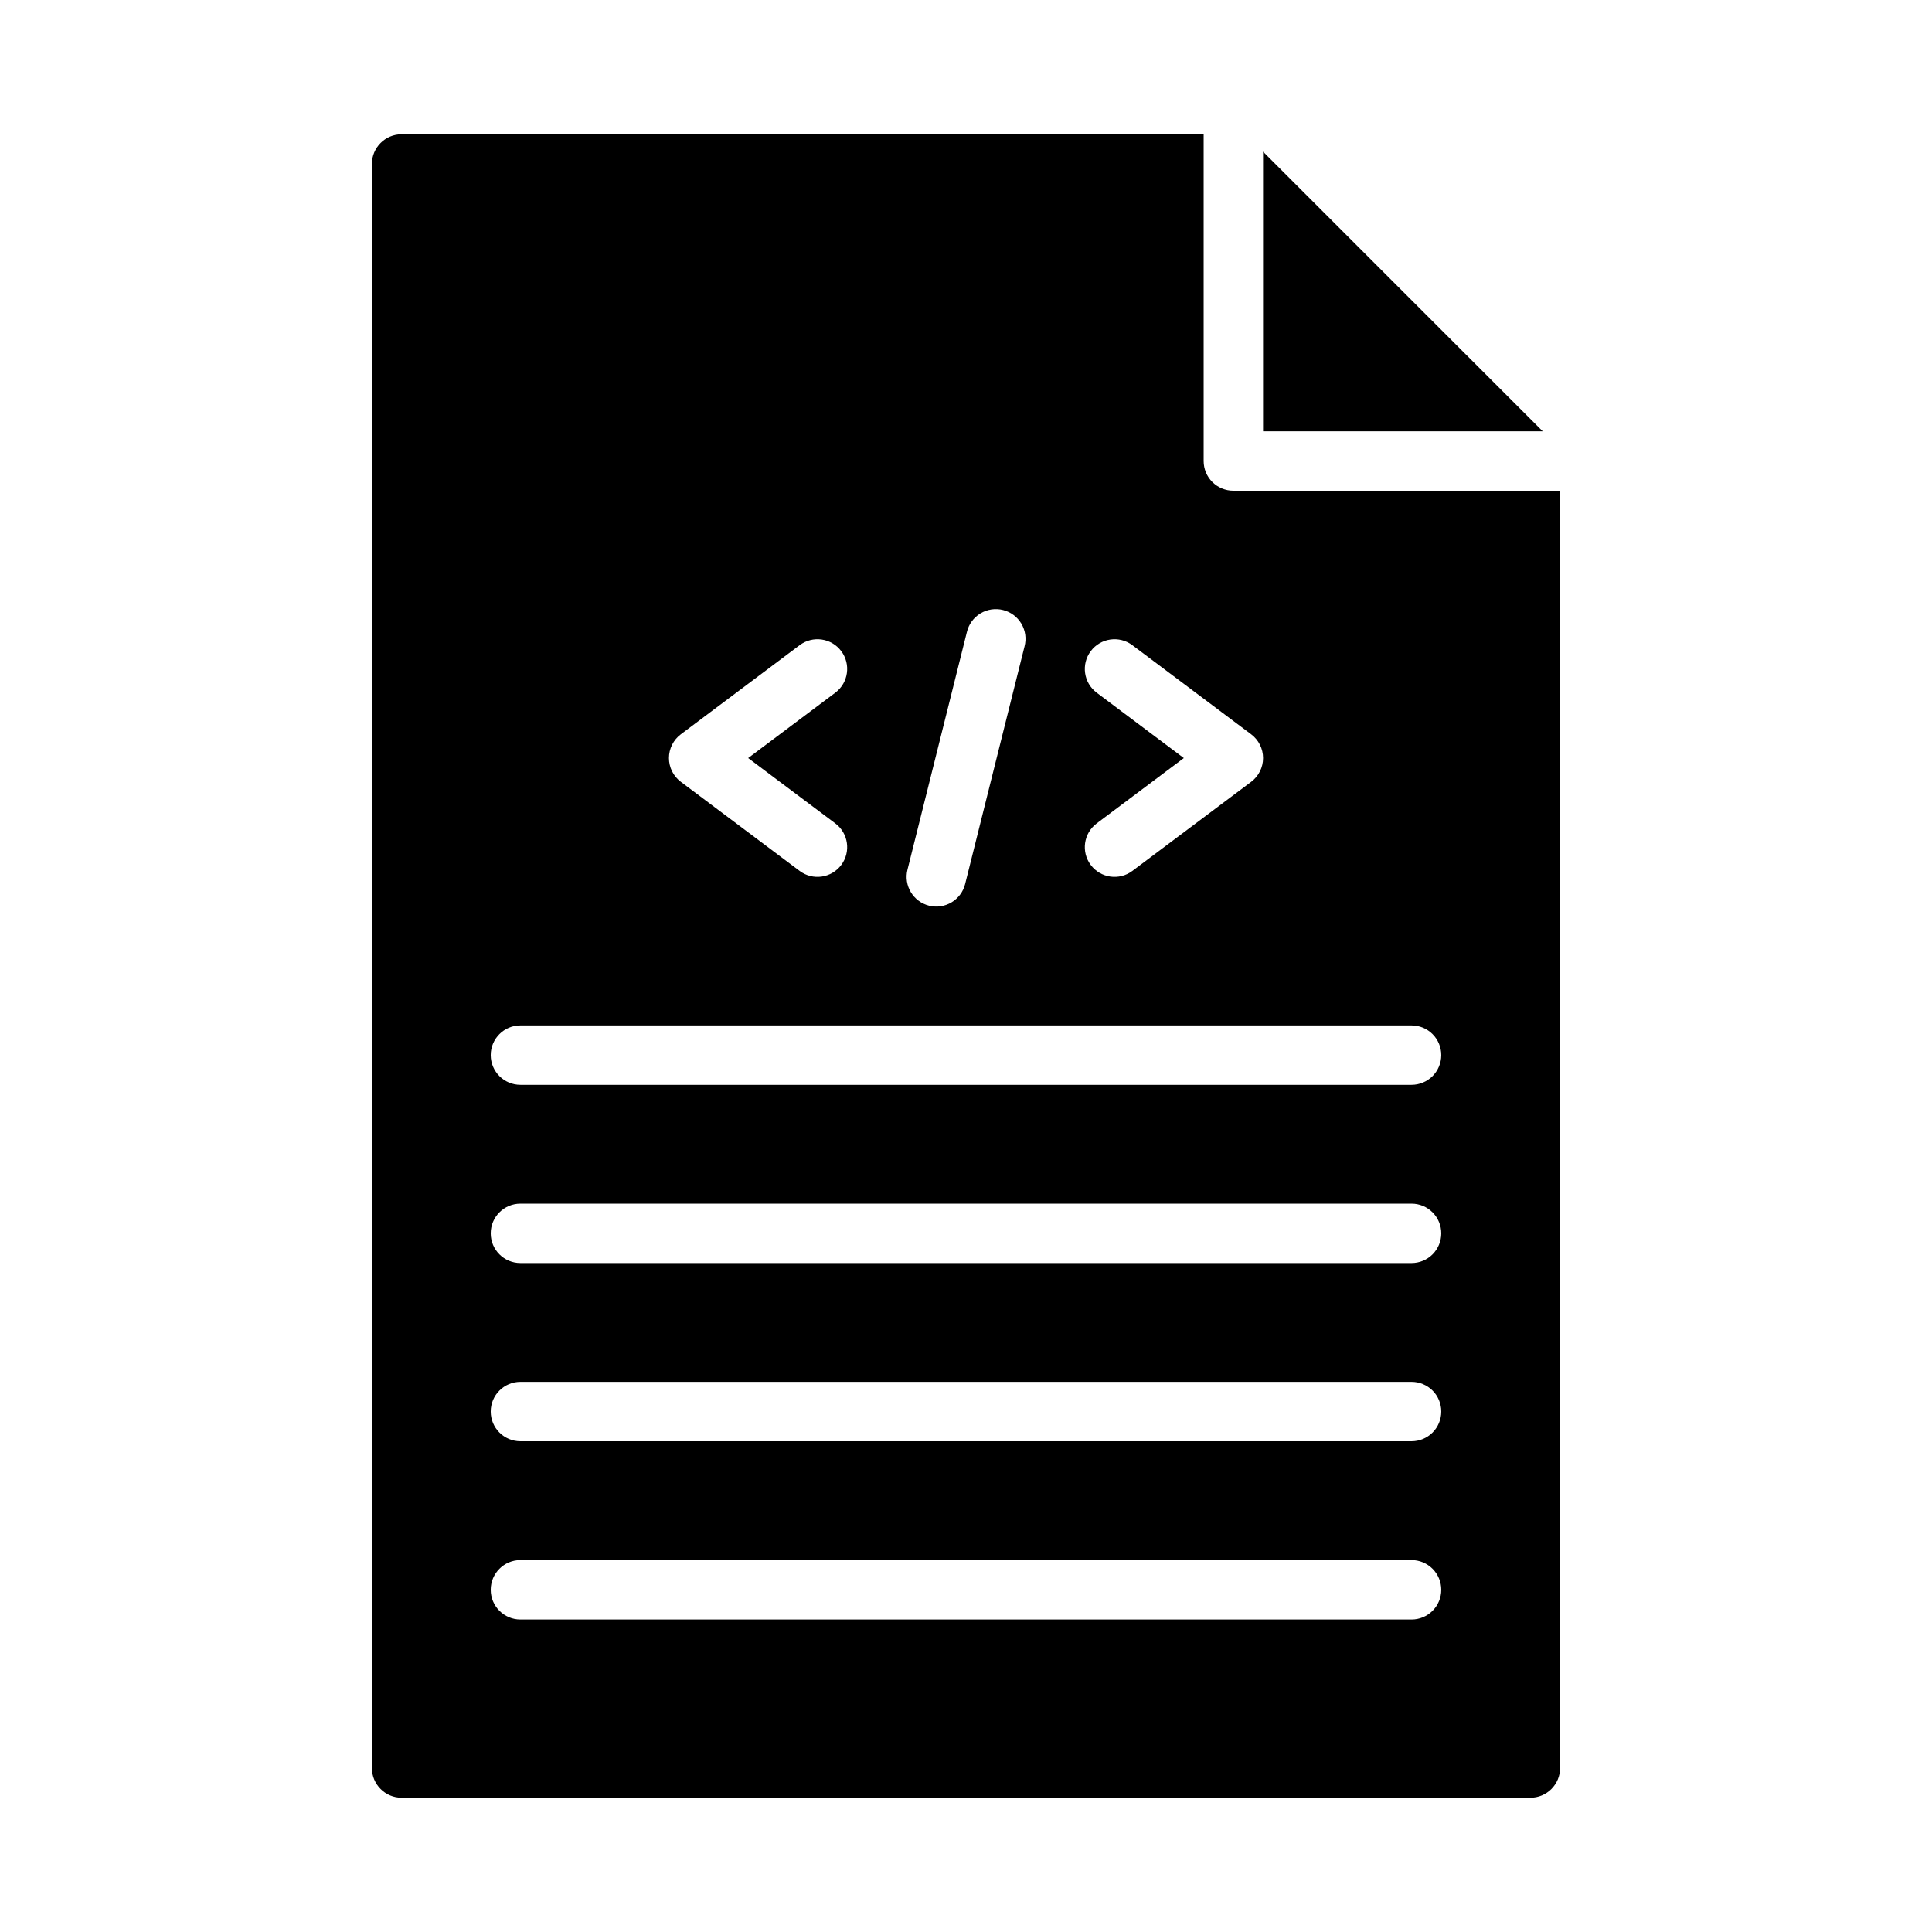 <?xml version="1.0" encoding="UTF-8"?>
<!-- Uploaded to: ICON Repo, www.svgrepo.com, Generator: ICON Repo Mixer Tools -->
<svg fill="#000000" width="800px" height="800px" version="1.1" viewBox="144 144 512 512" xmlns="http://www.w3.org/2000/svg">
 <path d="m552.83 258.3h-74.109v-74.105zm4.609 15.746v338.5c0 2.09-0.828 4.09-2.305 5.566-1.477 1.477-3.477 2.305-5.566 2.305h-299.14c-4.348 0-7.871-3.523-7.871-7.871v-425.09c0-4.348 3.523-7.871 7.871-7.871h212.55v86.594c0 2.086 0.828 4.09 2.305 5.566 1.477 1.473 3.477 2.305 5.566 2.305zm-99.715 70.848-23.086 17.316c-3.481 2.609-4.184 7.543-1.574 11.023 2.606 3.477 7.543 4.184 11.02 1.574l31.488-23.617c1.984-1.484 3.152-3.816 3.152-6.297s-1.168-4.812-3.152-6.297l-31.488-23.617c-3.477-2.609-8.414-1.902-11.02 1.574-2.609 3.477-1.906 8.414 1.574 11.02zm-67.508 39.125c4.219 1.051 8.492-1.512 9.551-5.727l15.742-62.977c0.539-2.039 0.242-4.207-0.828-6.019-1.074-1.816-2.824-3.125-4.871-3.637-2.043-0.512-4.207-0.18-6.004 0.914-1.801 1.098-3.086 2.867-3.57 4.918l-15.742 62.977c-1.055 4.219 1.508 8.492 5.723 9.551zm-68.938-39.125c0 2.477 1.164 4.812 3.148 6.297l31.488 23.617c3.481 2.609 8.414 1.902 11.023-1.574 2.606-3.481 1.902-8.414-1.574-11.023l-23.094-17.316 23.094-17.32c3.477-2.606 4.18-7.543 1.574-11.02-2.609-3.477-7.543-4.184-11.023-1.574l-31.488 23.617c-1.984 1.484-3.148 3.82-3.148 6.297zm204.67 220.42c0-2.09-0.828-4.09-2.305-5.566-1.477-1.477-3.477-2.309-5.566-2.309h-236.16c-4.348 0-7.871 3.527-7.871 7.875s3.523 7.871 7.871 7.871h236.16c2.09 0 4.09-0.828 5.566-2.305 1.477-1.477 2.305-3.481 2.305-5.566zm0-47.23v-0.004c0-2.086-0.828-4.09-2.305-5.566-1.477-1.477-3.477-2.305-5.566-2.305h-236.16c-4.348 0-7.871 3.523-7.871 7.871s3.523 7.871 7.871 7.871h236.16c2.09 0 4.09-0.828 5.566-2.305 1.477-1.477 2.305-3.477 2.305-5.566zm0-47.23v-0.004c0-2.09-0.828-4.09-2.305-5.566-1.477-1.477-3.477-2.305-5.566-2.305h-236.16c-4.348 0-7.871 3.523-7.871 7.871s3.523 7.871 7.871 7.871h236.16c2.09 0 4.09-0.828 5.566-2.305 1.477-1.477 2.305-3.481 2.305-5.566zm0-47.23v-0.008c0-2.086-0.828-4.09-2.305-5.566-1.477-1.477-3.477-2.305-5.566-2.305h-236.16c-4.348 0-7.871 3.523-7.871 7.871 0 4.348 3.523 7.875 7.871 7.875h236.16c2.09 0 4.09-0.832 5.566-2.309 1.477-1.477 2.305-3.477 2.305-5.566z"/>
</svg>